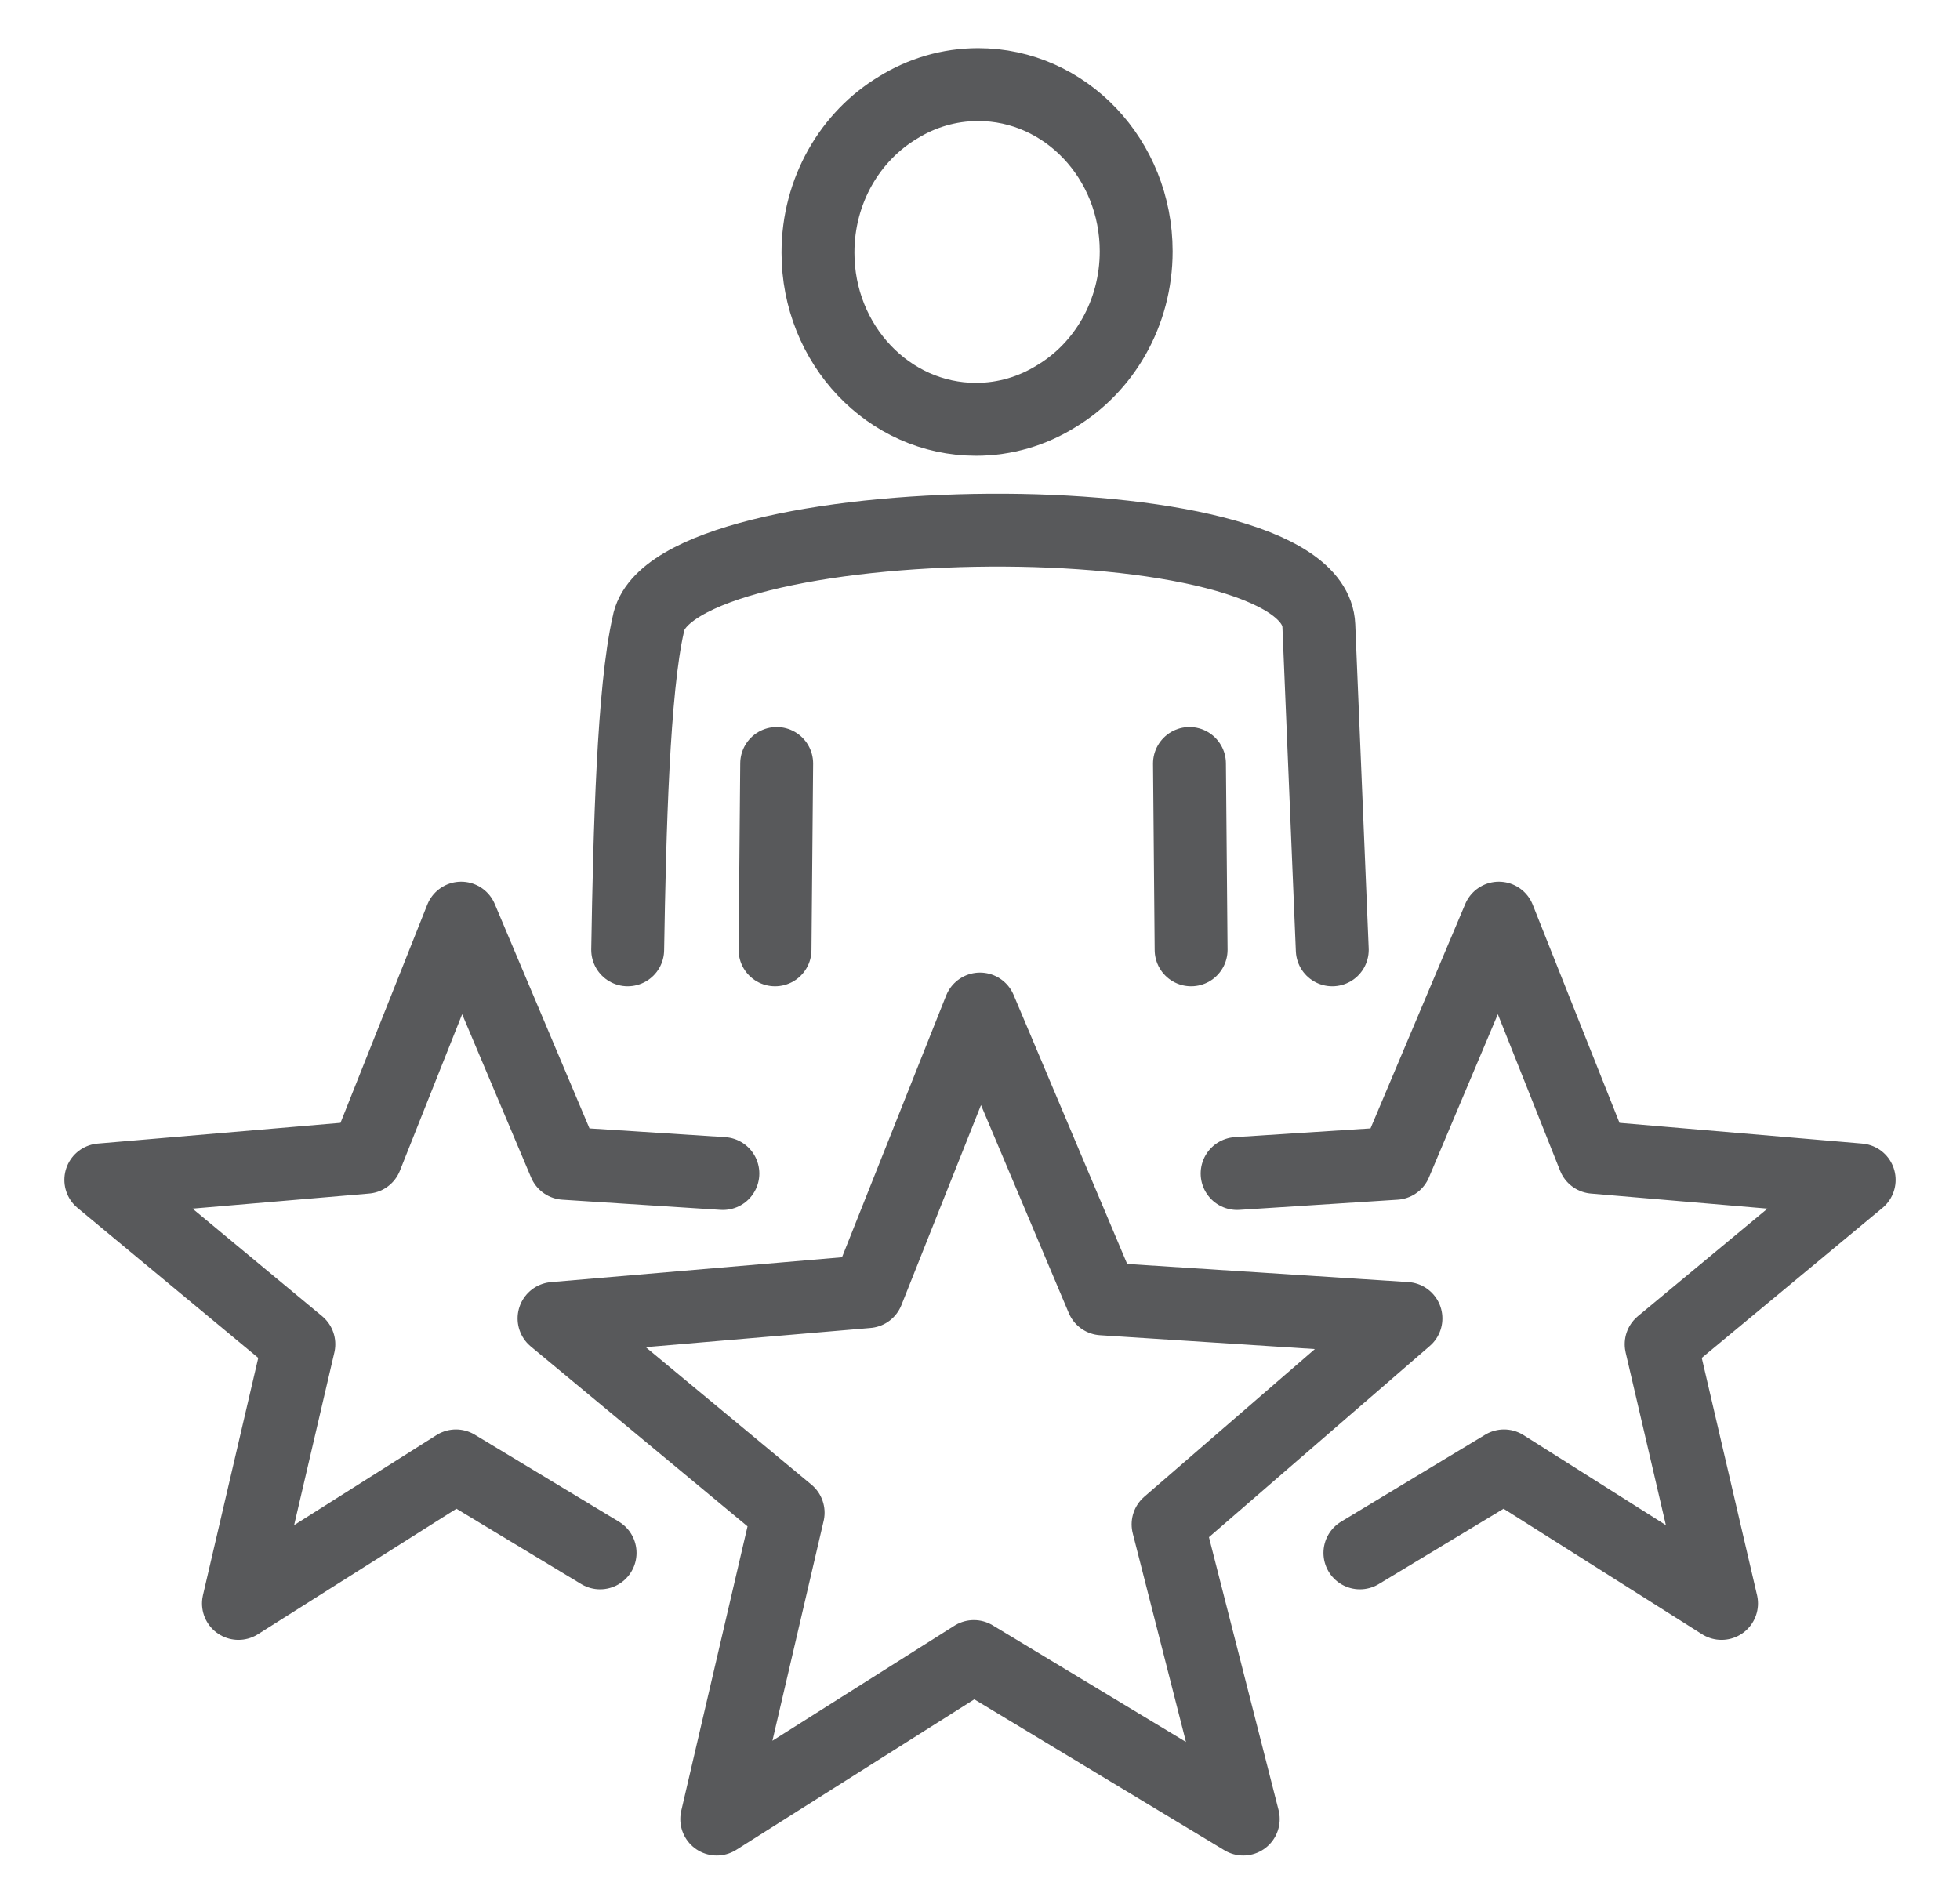 <svg xmlns="http://www.w3.org/2000/svg" xmlns:xlink="http://www.w3.org/1999/xlink" id="Capa_1" x="0px" y="0px" viewBox="0 0 105 102" xml:space="preserve"><g>			<polygon fill="none" stroke="#58595B" stroke-width="3.905" stroke-linecap="round" stroke-linejoin="round" stroke-miterlimit="22.926" points="  52.5,54.064 59.055,69.594 75.319,70.642 62.575,81.676 66.603,97.467 52.171,88.757 38.397,97.467 42.222,81.051 29.681,70.642   46.476,69.207 52.5,54.064  "></polygon>			<polyline fill="none" stroke="#58595B" stroke-width="3.905" stroke-linecap="round" stroke-linejoin="round" stroke-miterlimit="22.926" points="  32.148,83.205 24.427,78.544 12.774,85.913 16.01,72.025 5.401,63.219 19.609,62.006 24.705,49.194 30.25,62.332 38.726,62.878    "></polyline>			<polyline fill="none" stroke="#58595B" stroke-width="3.905" stroke-linecap="round" stroke-linejoin="round" stroke-miterlimit="22.926" points="  72.852,83.205 80.573,78.544 92.226,85.913 88.99,72.025 99.599,63.219 85.391,62.006 80.295,49.194 74.75,62.332 66.274,62.878    "></polyline>			<path fill="none" stroke="#58595B" stroke-width="3.905" stroke-linecap="round" stroke-linejoin="round" stroke-miterlimit="22.926" d="  M52.402,4.533c4.675,0,8.465,3.999,8.465,8.931c0,3.332-1.73,6.238-4.294,7.773c-1.258,0.781-2.723,1.23-4.288,1.23  c-4.675,0-8.465-3.999-8.465-8.932c0-3.332,1.729-6.237,4.291-7.772C49.37,4.981,50.837,4.533,52.402,4.533L52.402,4.533z"></path>			<line fill="none" stroke="#58595B" stroke-width="3.905" stroke-linecap="round" stroke-linejoin="round" stroke-miterlimit="22.926" x1="63.81" y1="50.893" x2="63.722" y2="40.908"></line>			<path fill="none" stroke="#58595B" stroke-width="3.905" stroke-linecap="round" stroke-linejoin="round" stroke-miterlimit="22.926" d="  M71.372,50.893l-0.72-17.374c-0.292-7.068-34.804-6.542-35.921-0.071c-0.803,3.518-0.999,10.999-1.105,17.445"></path>			<line fill="none" stroke="#58595B" stroke-width="3.905" stroke-linecap="round" stroke-linejoin="round" stroke-miterlimit="22.926" x1="41.608" y1="40.908" x2="41.52" y2="50.893"></line></g></svg>